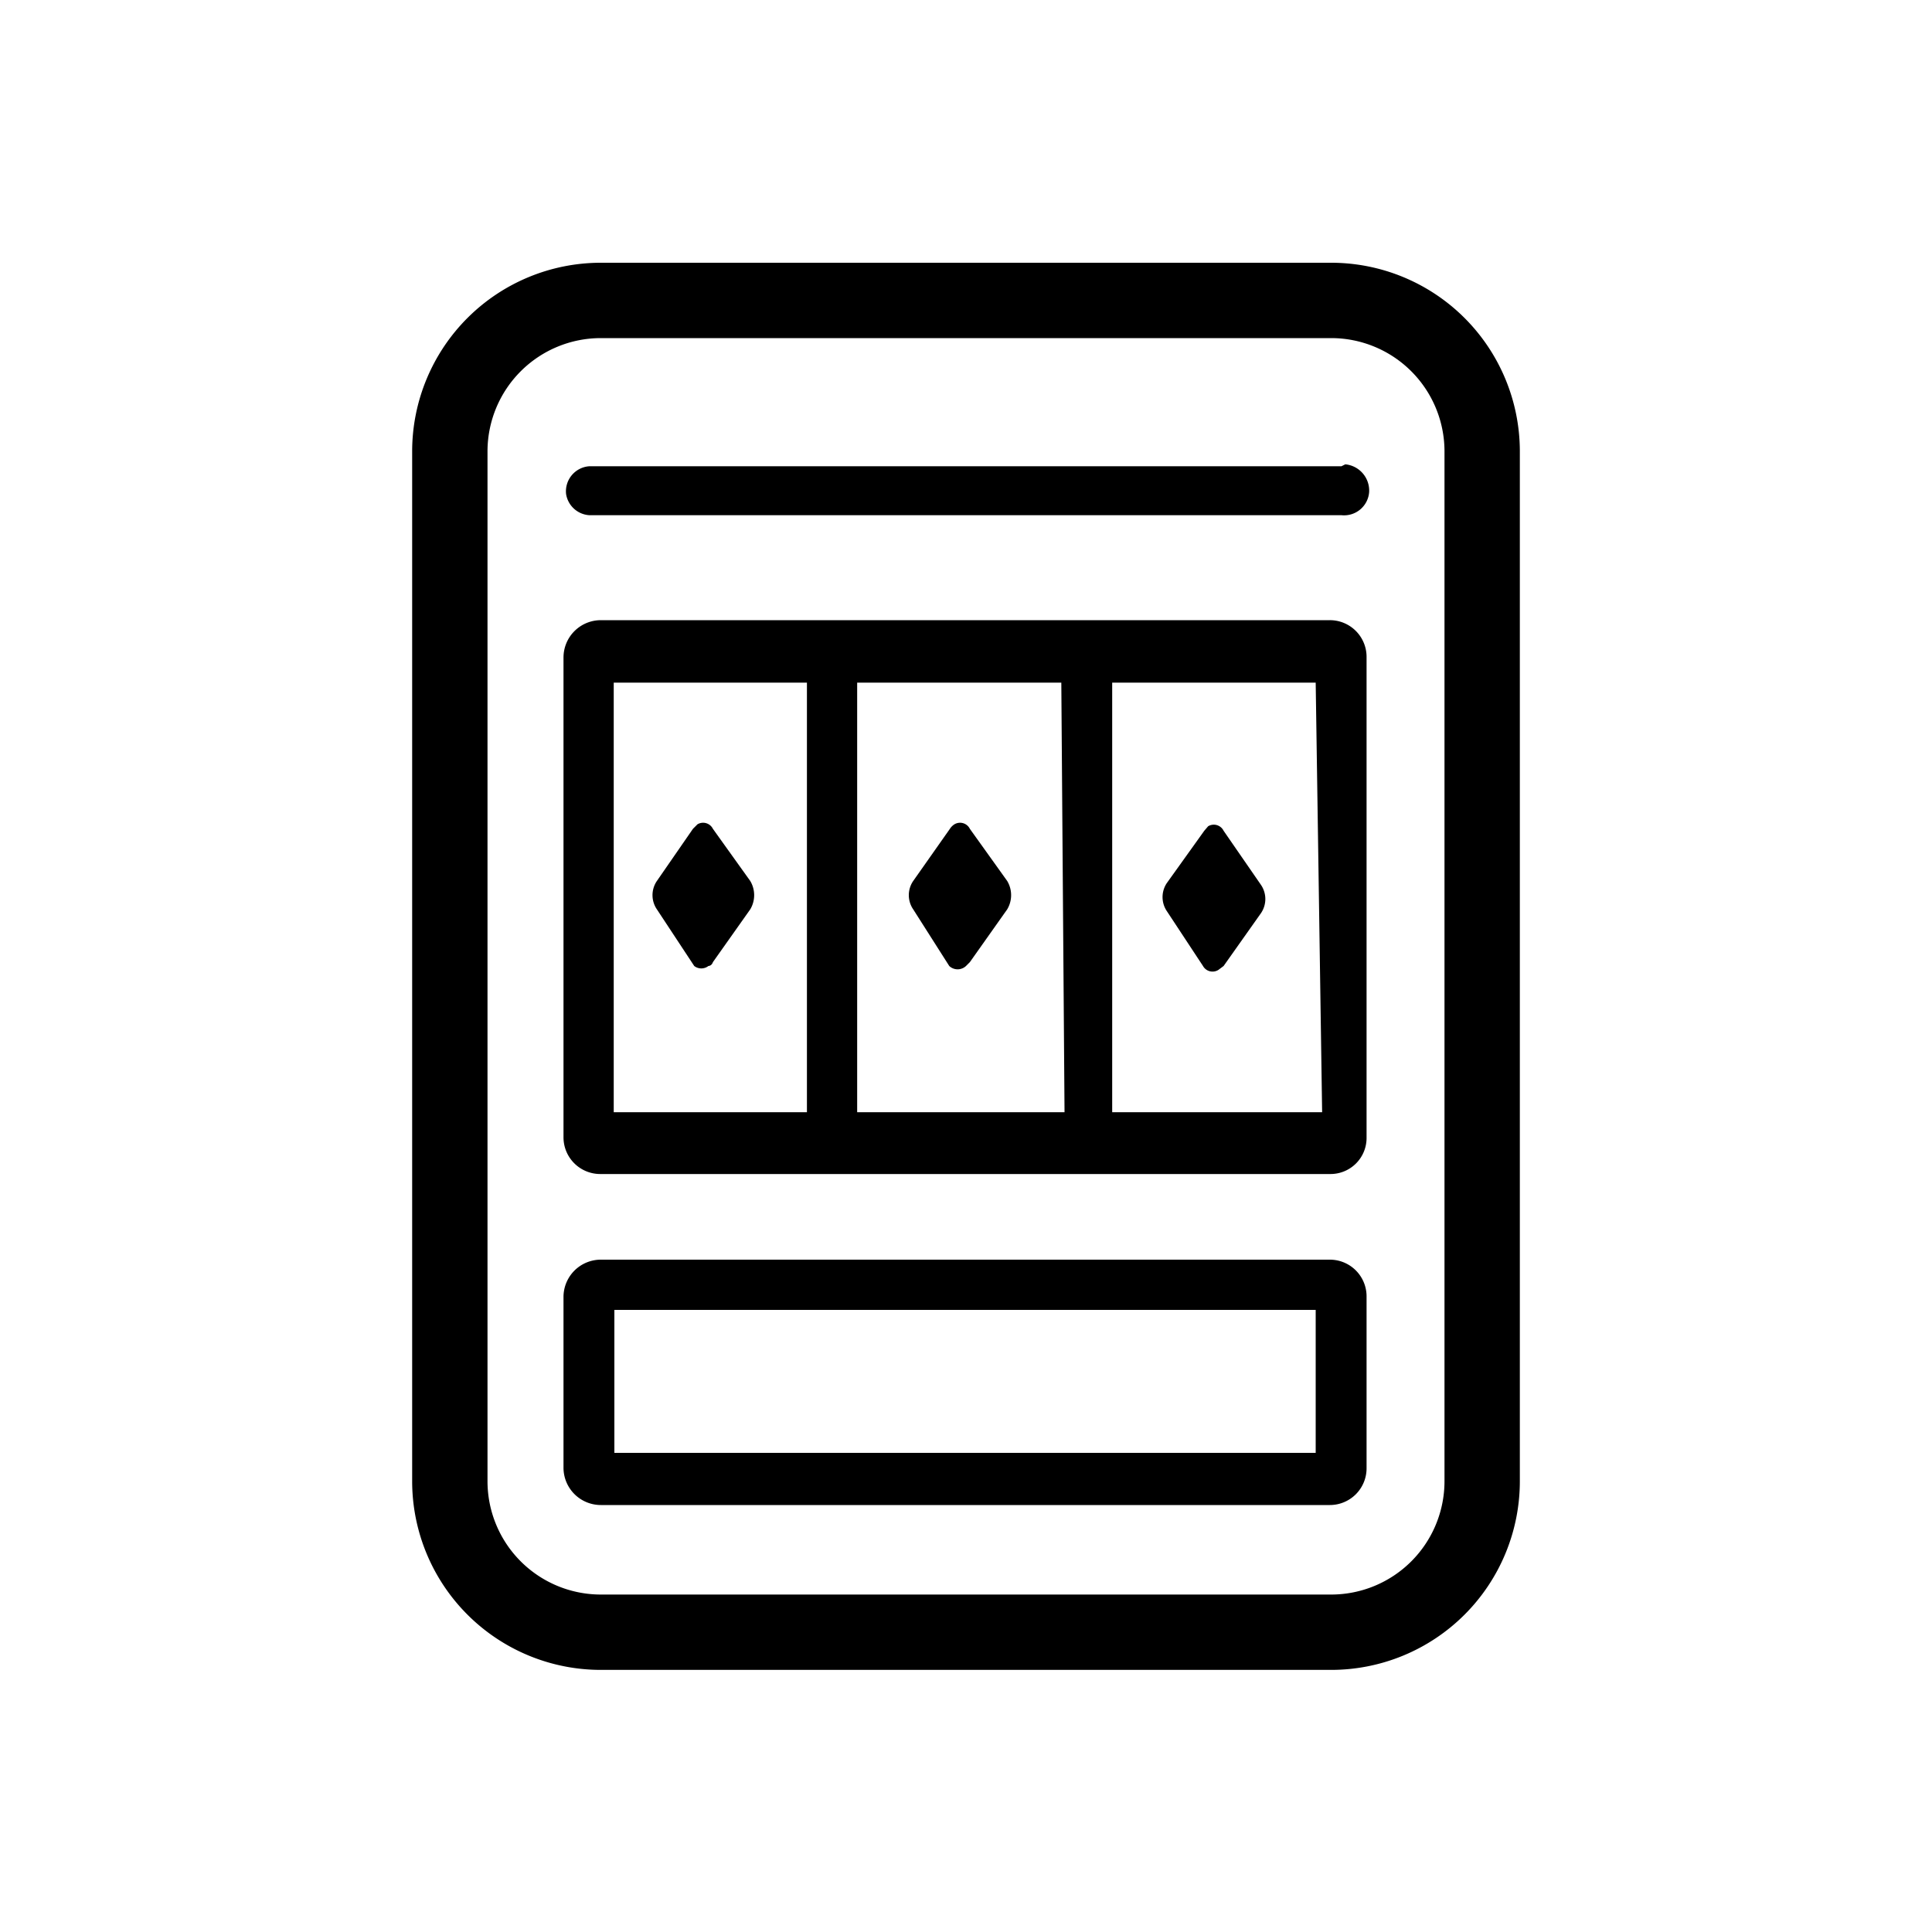 <svg xmlns="http://www.w3.org/2000/svg" viewBox="0 0 30 30">
    <title>amusement machines</title>
    <path d="M20.65,19.56H9.33a.58.58,0,0,0-.58.57h0V22.8a.58.58,0,0,0,.58.57H20.65a.57.57,0,0,0,.57-.57V20.14a.57.57,0,0,0-.57-.58Zm-.22,3H9.54V20.34H20.43Z"/>
    <path d="M20.67,4.08H9.33A2.93,2.93,0,0,0,6.4,7V23a2.93,2.93,0,0,0,2.93,2.93H20.67A2.93,2.93,0,0,0,23.6,23V7A2.93,2.93,0,0,0,20.67,4.08ZM22.43,23a1.76,1.76,0,0,1-1.76,1.76H9.33A1.76,1.76,0,0,1,7.57,23V7A1.76,1.76,0,0,1,9.33,5.25H20.67A1.76,1.76,0,0,1,22.43,7Z"/>
    <path d="M20.65,9.63H9.33a.58.58,0,0,0-.58.58v7.45a.57.57,0,0,0,.58.57H20.65a.56.56,0,0,0,.57-.57h0V10.21a.57.57,0,0,0-.57-.58Zm-8.12,7.64h-3V10.6h3Zm4,0H13.31V10.6h3.17Zm4,0H17.27V10.6h3.16Z"/>
    <path d="M10.78,15A.18.18,0,0,0,11,15s.05,0,.07-.06l.58-.82a.43.43,0,0,0,0-.44l-.58-.81a.17.17,0,0,0-.24-.07l-.07.07-.56.81a.39.39,0,0,0,0,.44Z"/>
    <path d="M14.74,15A.19.19,0,0,0,15,15l.06-.06.58-.82a.43.43,0,0,0,0-.44l-.58-.81a.17.17,0,0,0-.24-.07.23.23,0,0,0-.07.07l-.57.81a.39.39,0,0,0,0,.44Z"/>
    <path d="M18.68,15a.17.17,0,0,0,.24.06L19,15l.58-.82a.39.39,0,0,0,0-.44L19,12.9a.17.17,0,0,0-.24-.07s0,0-.06.07l-.58.81a.39.39,0,0,0,0,.44Z"/>
    <path d="M20.83,7.24H9.15a.39.39,0,0,0-.36.43A.39.39,0,0,0,9.15,8H20.83a.39.39,0,0,0,.43-.36.41.41,0,0,0-.37-.43Z"/>
</svg>
